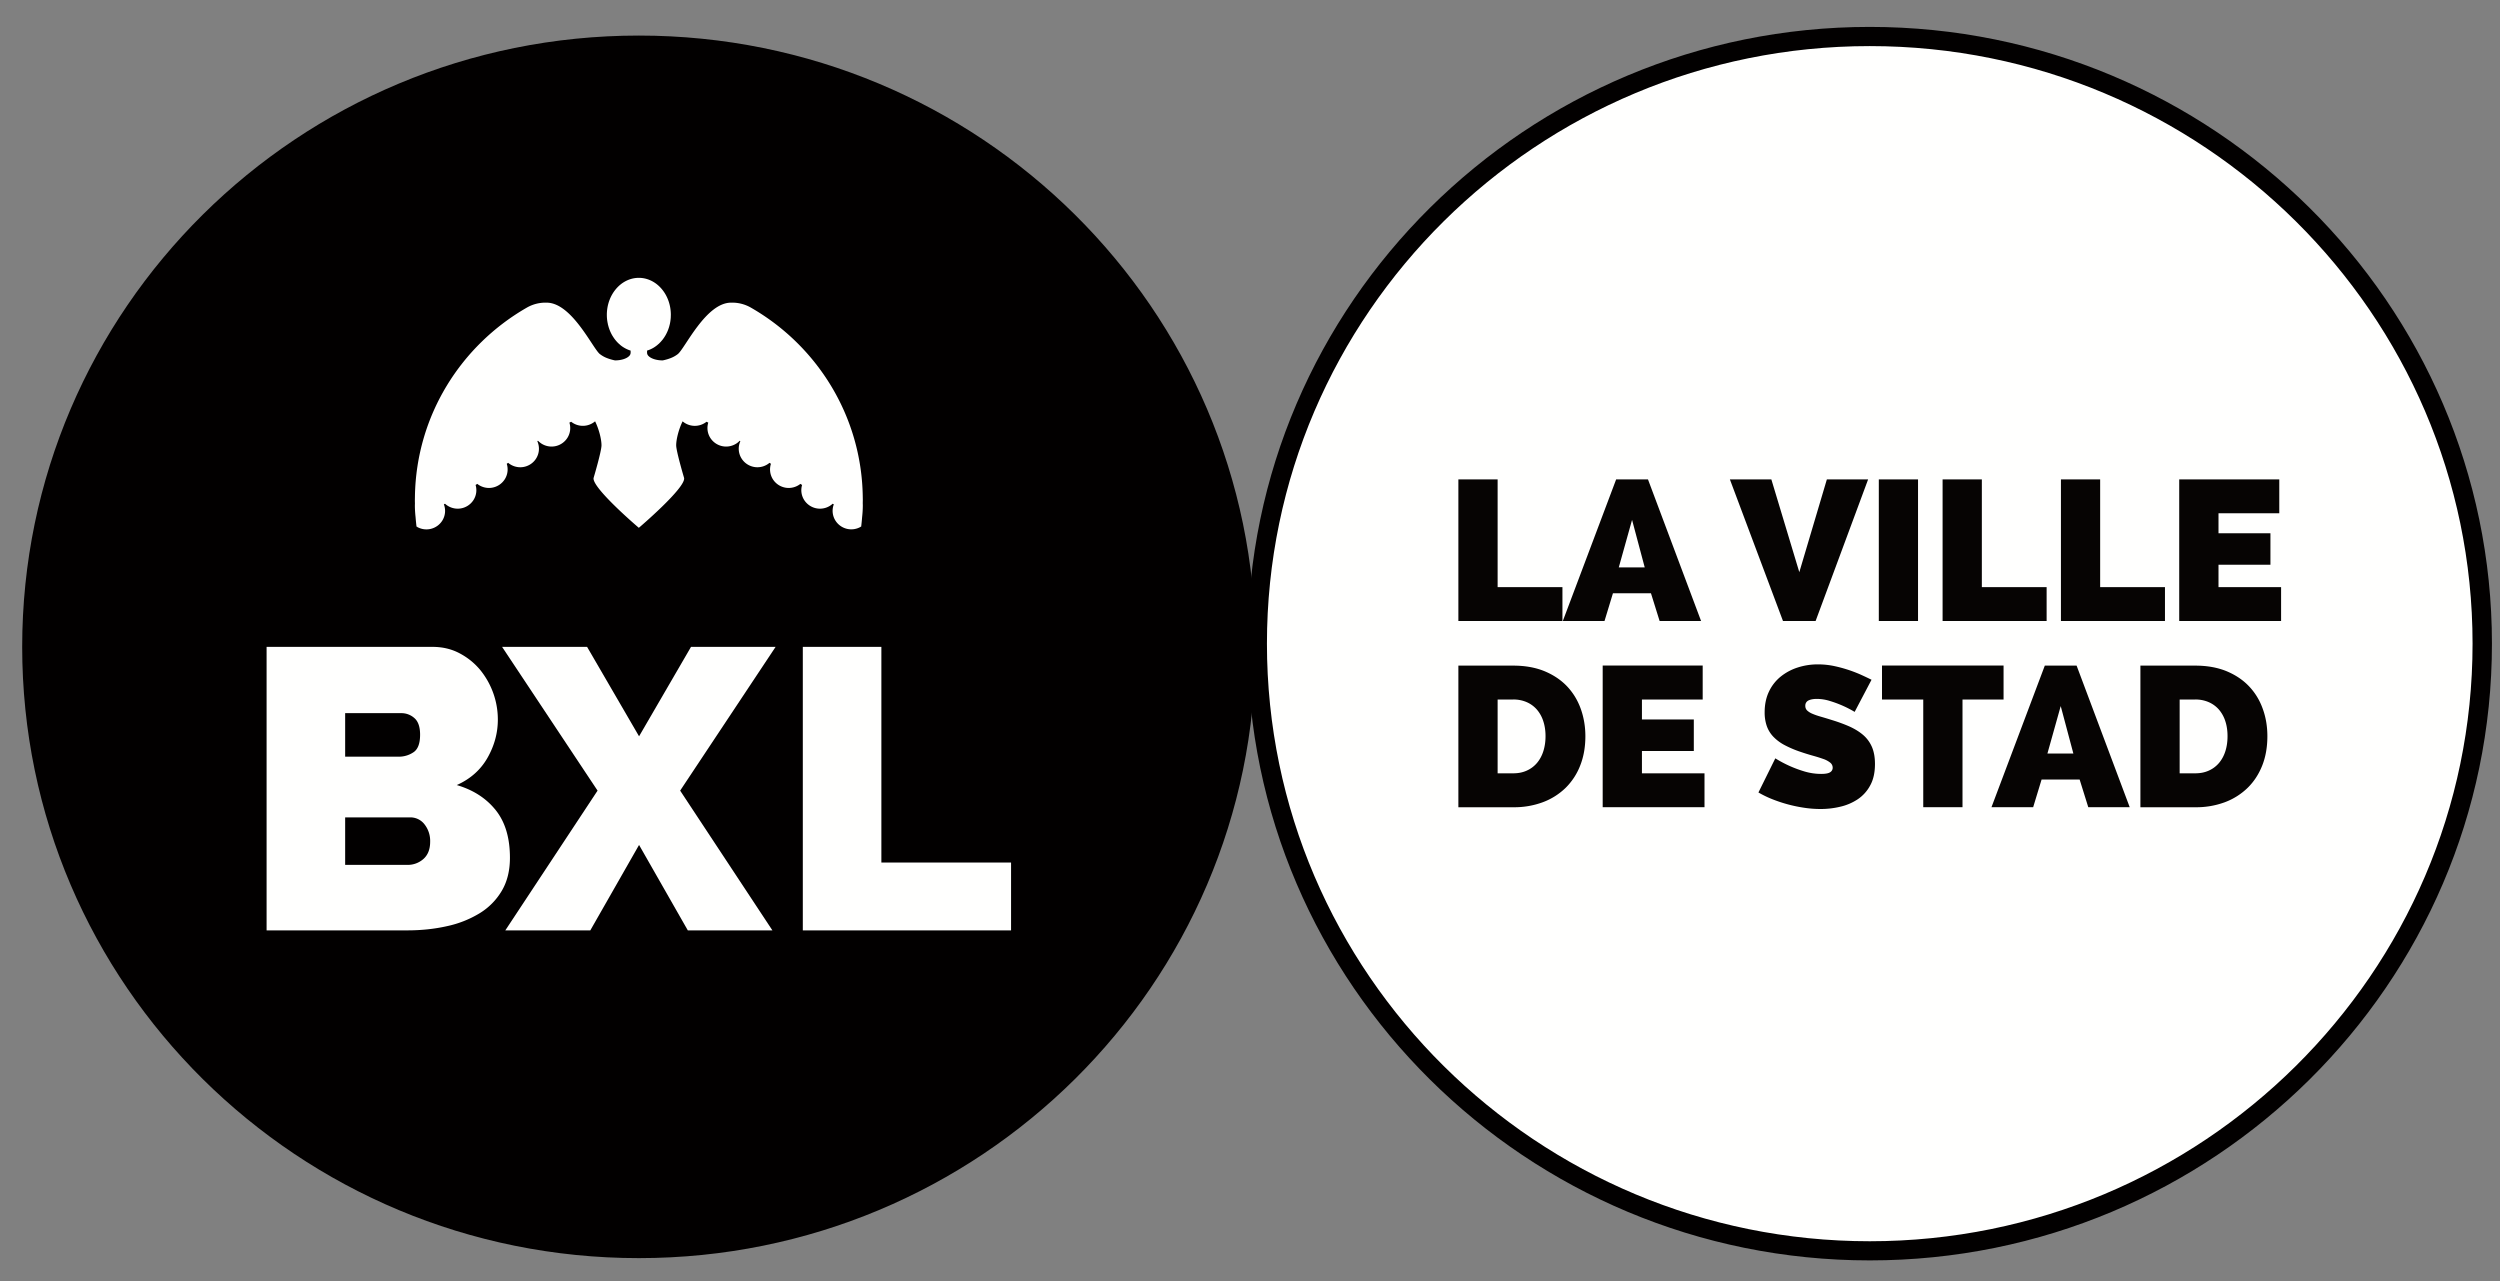 <svg width="80" height="41" xmlns="http://www.w3.org/2000/svg"><rect width="100%" height="100%" fill="#808080" stroke="none"/><g fill="none" fill-rule="evenodd"><path d="M40.176 20.7c0-10.804-8.835-19.562-19.733-19.562S.71 9.896.71 20.7s8.835 19.56 19.733 19.56 19.733-8.758 19.733-19.56" fill="#020000"/><path d="M13.765 26.935a.856.856 0 0 0-.18-.555.57.57 0 0 0-.465-.224h-2.075v1.52h1.985a.75.75 0 0 0 .522-.191c.142-.128.213-.311.213-.55Zm-2.72-4.114v1.393h1.715a.832.832 0 0 0 .47-.141c.142-.094.213-.281.213-.562 0-.247-.06-.424-.18-.53a.622.622 0 0 0-.426-.16h-1.792Zm5.273 4.626c0 .408-.086.76-.258 1.054a2.079 2.079 0 0 1-.71.722 3.359 3.359 0 0 1-1.05.415c-.4.09-.823.134-1.27.134H8.531V20.7h5.311c.318 0 .606.068.864.205.258.136.477.313.658.53a2.514 2.514 0 0 1 .567 1.591c0 .426-.11.833-.329 1.22-.22.388-.548.68-.986.876.524.153.939.42 1.244.799.305.379.458.888.458 1.527Z" fill="#FFFFFE"/><path fill="#FFFFFE" d="m18.787 20.7 1.663 2.862 1.663-2.863h2.707L21.765 25.3l2.952 4.472H22.01l-1.56-2.734-1.56 2.734h-2.72l2.952-4.472-3.055-4.6h2.72m6.903 9.072V20.7h2.514v6.9h4.15v2.172H25.69m1.92-13.777-.002-.115c-.041-2.58-1.47-4.827-3.581-6.037a1.197 1.197 0 0 0-.633-.158c-.806 0-1.473 1.461-1.704 1.646l-.003.002a.882.882 0 0 1-.22.124 1.56 1.56 0 0 1-.26.076c-.199 0-.37-.057-.451-.138a.15.15 0 0 1-.05-.106v-.07a.946.946 0 0 0 .114-.043l.008-.004.031-.015.01-.005.03-.017.01-.005.03-.019a.98.98 0 0 0 .096-.07l.011-.01.023-.02a.351.351 0 0 0 .013-.01l.022-.022.012-.013.021-.02.012-.014a.987.987 0 0 0 .037-.043l.012-.014.016-.02.014-.02a.812.812 0 0 0 .014-.02l.014-.02.014-.022.013-.022.013-.02.014-.027.01-.018a1.337 1.337 0 0 0 .043-.091l.008-.02.012-.03.007-.02.01-.03.007-.02a.603.603 0 0 0 .01-.036l.004-.015a.889.889 0 0 0 .015-.059l.009-.046a1.161 1.161 0 0 0 .015-.11l.002-.02a.91.91 0 0 0 .003-.04v-.017l.002-.057c0-.65-.454-1.178-1.015-1.184h-.018c-.561.006-1.015.534-1.015 1.184a1.396 1.396 0 0 0 .013.189l.006.037a.268.268 0 0 1 .003.018l.01.046v.007l.014.052c0 .006.002.01.004.015l.01.036.007.02.01.03.007.02.012.03.008.02.014.032.007.015a1.342 1.342 0 0 0 .046.089l.013.02.013.022.014.021.014.02c.004.008.01.015.015.022l.014.019a.73.73 0 0 0 .015.02l.012.014a.52.52 0 0 0 .037.043l.012.014.02.02.013.013.022.021.013.011.023.02.01.01a.98.98 0 0 0 .096.07h.001l.03.019.01.005.03.017.01.005.03.015a1.19 1.19 0 0 0 .123.048v.069a.15.15 0 0 1-.05.106c-.08.081-.252.138-.45.138a1.58 1.58 0 0 1-.26-.076.873.873 0 0 1-.22-.124l-.004-.002c-.231-.185-.898-1.646-1.704-1.646a1.197 1.197 0 0 0-.632.158c-2.11 1.21-3.54 3.456-3.582 6.037l-.002.115c0 .037 0 .073.002.11l-.002.06c0 .128.008.254.022.38.008.102.018.203.03.304l.019.011-.008-.048.01.05a.6.6 0 0 0 .803-.2.586.586 0 0 0 .052-.523l.036-.02a.6.6 0 0 0 .913-.12.585.585 0 0 0 .066-.48l.054-.035a.6.6 0 0 0 .88-.148.587.587 0 0 0 .063-.494l.045-.032a.6.6 0 0 0 .894-.136.587.587 0 0 0 .04-.554l.02-.017a.597.597 0 0 0 .11.091l.009.006a.6.6 0 0 0 .823-.189.585.585 0 0 0 .064-.487l.056-.028a.602.602 0 0 0 .766-.014c.126.256.205.579.205.767 0 .194-.253 1.045-.253 1.045-.06.313 1.447 1.597 1.448 1.596 0 0 1.508-1.283 1.448-1.596 0 0-.253-.851-.253-1.045 0-.188.08-.511.205-.766a.602.602 0 0 0 .766.013c.019.01.037.02.056.028a.587.587 0 0 0 .064.487.6.6 0 0 0 .823.189l.01-.006a.59.59 0 0 0 .108-.09c.007.004.014.01.021.016a.587.587 0 0 0 .04.554.6.6 0 0 0 .894.136l.045.032a.587.587 0 0 0 .062.494.6.6 0 0 0 .88.148l.055.035a.585.585 0 0 0 .066.48.6.6 0 0 0 .913.12l.036.02a.586.586 0 0 0 .053.522.6.6 0 0 0 .802.2l.01-.049-.008.048a.347.347 0 0 0 .019-.01c.012-.102.022-.203.03-.305a3.43 3.43 0 0 0 .022-.38l-.002-.06.002-.11M79.643 20.7c0-10.804-8.835-19.562-19.733-19.562-10.899 0-19.734 8.758-19.734 19.561S49.011 40.26 59.91 40.26c10.898 0 19.733-8.758 19.733-19.56"/><path fill="#060403" d="M46.668 19.873V15.34h1.256v3.448h2.074v1.085h-3.33m5.558-3.237-.425 1.52h.83l-.405-1.52Zm-2.216 3.237 1.707-4.533h1.018l1.7 4.533h-1.327l-.277-.888h-1.217l-.27.888H50.01Zm6.673-4.533.895 2.97.882-2.97h1.32l-1.681 4.533h-1.043l-1.7-4.533h1.327m3.439 4.533h1.255V15.34h-1.255zm2.041 0V15.34h1.256v3.448h2.073v1.085h-3.33m3.788 0V15.34h1.255v3.448h2.074v1.085h-3.33m7.046-1.085v1.085h-3.26V15.34h3.202v1.085h-1.945v.64h1.662v1.007h-1.662v.716h2.003m-23.538 4.77c0-.174-.024-.334-.071-.478a1.069 1.069 0 0 0-.203-.37.917.917 0 0 0-.325-.24 1.05 1.05 0 0 0-.432-.086h-.502v2.362h.502c.163 0 .31-.03.438-.09a.913.913 0 0 0 .325-.248c.088-.107.155-.232.2-.377.045-.145.068-.302.068-.473Zm-2.789 2.273V21.3h1.758c.378 0 .71.06.998.178.288.12.528.281.722.485.193.205.339.444.438.719.098.274.148.567.148.877 0 .345-.055.657-.165.936a2.033 2.033 0 0 1-.466.715 2.093 2.093 0 0 1-.728.46 2.629 2.629 0 0 1-.947.162h-1.758Zm7.876-1.085v1.085h-3.258v-4.533h3.2v1.086h-1.944v.638h1.66v1.01h-1.66v.714h2.002m4.804-1.966a3.532 3.532 0 0 0-.789-.348 1.415 1.415 0 0 0-.422-.067c-.111 0-.2.017-.267.05a.181.181 0 0 0-.1.173.2.2 0 0 0 .058.147.549.549 0 0 0 .168.105c.073.032.162.063.267.093.105.03.224.066.357.108.21.064.4.135.57.21.17.078.315.168.435.272.12.105.212.231.277.38.064.15.097.33.097.543 0 .272-.05.501-.152.686a1.23 1.23 0 0 1-.399.444 1.69 1.69 0 0 1-.56.239c-.209.05-.418.073-.628.073-.168 0-.34-.012-.515-.038a4.548 4.548 0 0 1-1.027-.274 3.215 3.215 0 0 1-.448-.217l.54-1.092a3.804 3.804 0 0 0 .938.421c.174.051.35.077.531.077.137 0 .233-.018.287-.054a.166.166 0 0 0 .08-.144.205.205 0 0 0-.08-.163.737.737 0 0 0-.222-.118 4.62 4.62 0 0 0-.326-.102 7.225 7.225 0 0 1-.39-.121 3.385 3.385 0 0 1-.521-.22 1.417 1.417 0 0 1-.36-.268.956.956 0 0 1-.21-.342 1.317 1.317 0 0 1-.068-.44c0-.252.047-.473.139-.664a1.36 1.36 0 0 1 .377-.48 1.69 1.69 0 0 1 .544-.29 2.09 2.09 0 0 1 .647-.099c.168 0 .33.016.49.048a4.34 4.34 0 0 1 .876.28c.128.058.244.113.347.164l-.54 1.028m4.765-.396H62.8v3.447h-1.256v-3.447h-1.32v-1.086h3.89v1.086m1.829.21-.426 1.52h.831l-.405-1.52Zm-2.216 3.237 1.707-4.532h1.017l1.7 4.532h-1.326l-.277-.887h-1.217l-.27.887h-1.334Zm7.554-2.273c0-.174-.023-.334-.07-.478a1.069 1.069 0 0 0-.203-.37.917.917 0 0 0-.326-.24 1.05 1.05 0 0 0-.431-.086h-.502v2.362h.502c.163 0 .309-.03.438-.09a.913.913 0 0 0 .325-.248c.088-.107.155-.232.2-.377.045-.145.067-.302.067-.473Zm-2.788 2.273V21.3h1.758c.378 0 .71.06.998.178.288.12.528.281.721.485.194.205.34.444.438.719.1.274.148.567.148.877 0 .345-.054.657-.164.936-.11.278-.265.517-.467.715a2.093 2.093 0 0 1-.727.46 2.629 2.629 0 0 1-.947.162h-1.758Z"/><path d="M59.832 1.475c-10.637 0-19.29 8.578-19.29 19.122s8.653 19.123 19.29 19.123c10.637 0 19.29-8.579 19.29-19.123S70.47 1.475 59.833 1.475Zm0 38.858c-10.978 0-19.91-8.853-19.91-19.736 0-10.882 8.932-19.736 19.91-19.736s19.91 8.854 19.91 19.736c0 10.883-8.932 19.736-19.91 19.736Z" fill="#020000"/></g></svg>